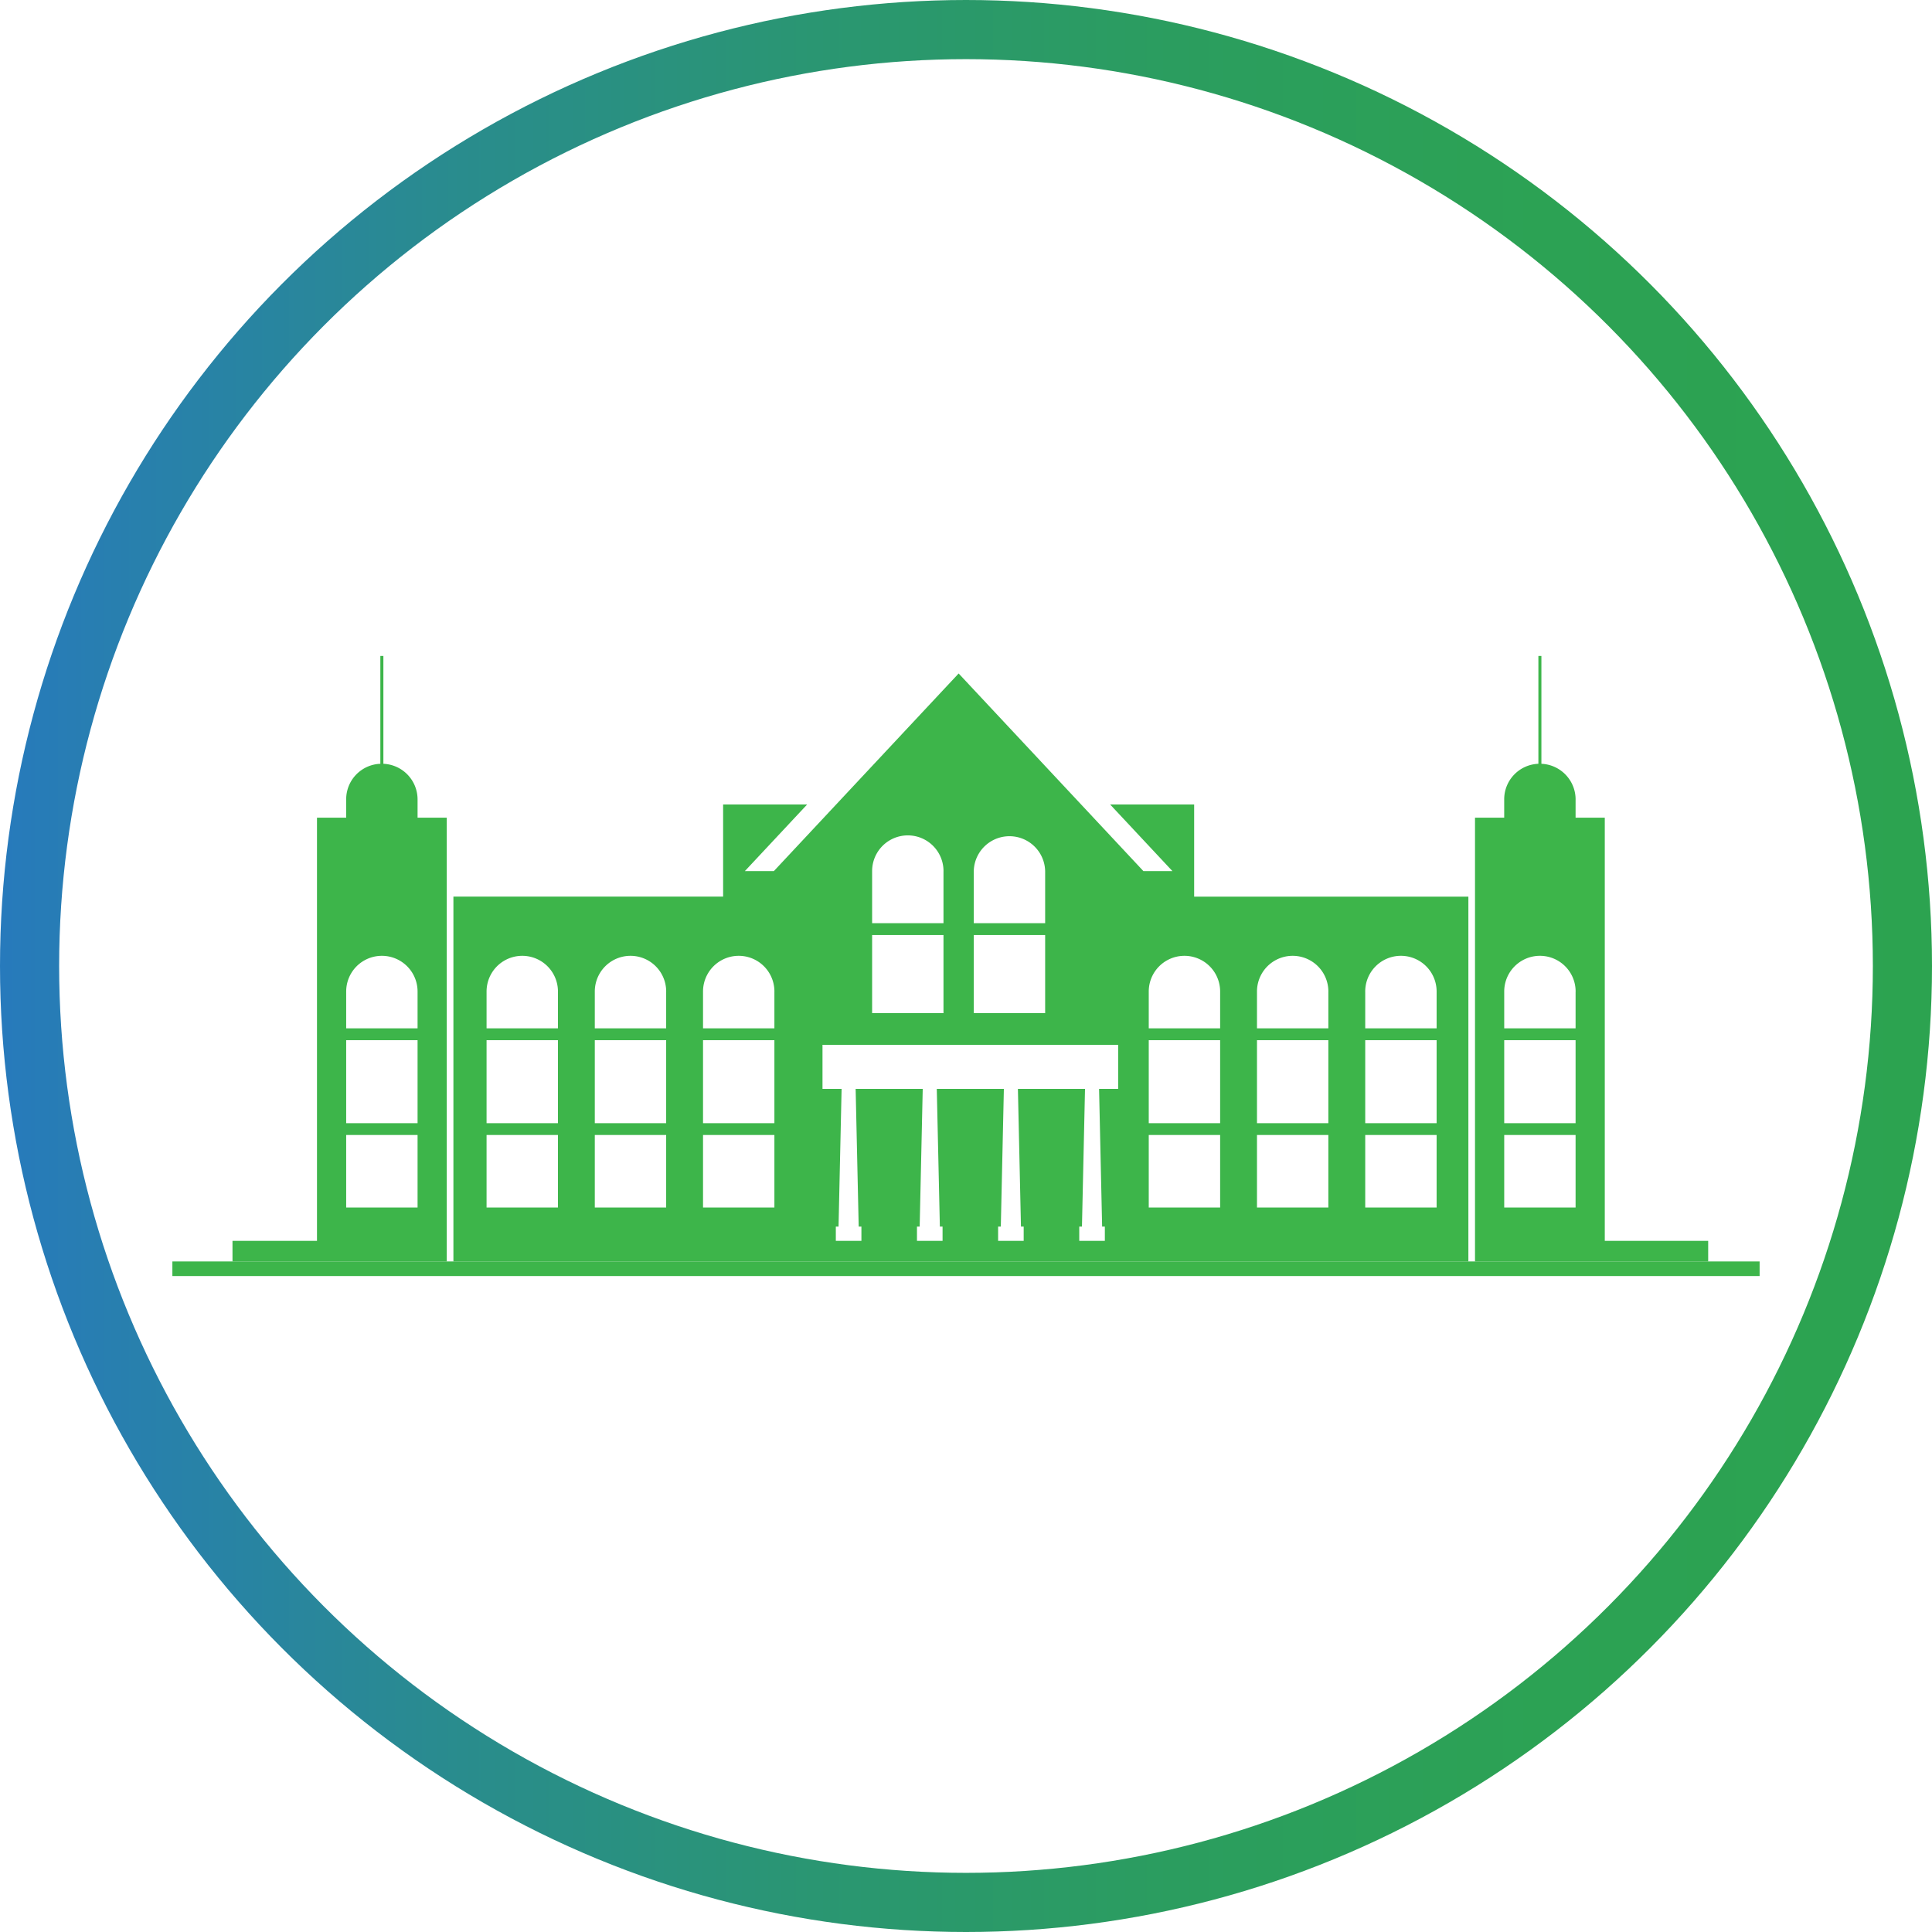 <svg xmlns="http://www.w3.org/2000/svg" xmlns:xlink="http://www.w3.org/1999/xlink" id="Layer_1" data-name="Layer 1" width="98" height="98" viewBox="0 0 98 98"><defs><style>.cls-1{fill:#3db54a;fill-rule:evenodd;}.cls-2{fill:none;stroke-miterlimit:10;stroke-width:3px;stroke:url(#linear-gradient);}</style><linearGradient id="linear-gradient" y1="49" x2="98" y2="49" gradientUnits="userSpaceOnUse"><stop offset="0" stop-color="#277abc"></stop><stop offset="0.06" stop-color="#287faf"></stop><stop offset="0.239" stop-color="#298c8d"></stop><stop offset="0.421" stop-color="#2a9672"></stop><stop offset="0.607" stop-color="#2b9d5f"></stop><stop offset="0.797" stop-color="#2ca254"></stop><stop offset="1" stop-color="#2ca350"></stop></linearGradient></defs><path class="cls-1" d="M22.181,42.475v-.924a1.81,1.81,0,0,0-1.734-1.808v-5.469h-.154v5.469A1.801,1.801,0,0,0,18.56,41.551v.924H17.079V63.941H12.793v1.046H23.662V42.475Zm1.818,22.513H75.483V46.482h-13.91V41.807H57.311L60.47,45.185H58.998l-9.371-10.023L40.255,45.185H38.784l3.159-3.379H37.68v4.675H23.999V64.987Zm51.82,0H87.647V63.941H82.402V42.475H80.921v-.909l.001-.015a1.812,1.812,0,0,0-1.735-1.808v-5.469h-.153v5.469a1.802,1.802,0,0,0-1.734,1.808v.924H75.819V64.987ZM22.181,51.31v1.852H18.56V51.294a1.81,1.81,0,0,1,3.621,0V51.31Zm0,2.453V57.972H18.56V53.763Zm0,4.81v3.678H18.56V58.573Zm18.1-7.263v1.852h-3.62V51.294a1.81,1.81,0,0,1,3.621,0l0,.016Zm0,2.453V57.972h-3.62V53.763Zm0,4.81v3.678h-3.62V58.573Zm-5.49-7.263v1.852H31.171V51.294a1.81,1.81,0,0,1,3.621,0V51.31Zm0,2.453V57.972H31.171V53.763Zm0,4.81v3.678H31.171V58.573Zm-5.49-7.263v1.852h-3.62V51.31l0-.016a1.81,1.81,0,0,1,3.621,0V51.31Zm0,2.453V57.972h-3.62V53.763Zm0,4.81v3.678h-3.62V58.573Zm13.419-4.575H57.718v2.235H56.75l.155,6.986h.138v.722H55.745v-.722h.137l.155-6.986h-3.404l.155,6.986h.138v.722H51.629v-.722h.137l.155-6.986H48.518l.156,6.986h.137v.722H47.513v-.722H47.65l.155-6.986H44.402l.155,6.986h.138v.722H43.397v-.722h.138l.155-6.986h-.969v-2.235Zm6.138-8.797v2.628h-3.62V45.185a1.81,1.81,0,0,1,3.621,0l0,.015Zm0,3.229v3.962h-3.62V48.43Zm5.157-3.229v2.628H50.394V45.185a1.811,1.811,0,0,1,3.621,0v.015Zm0,3.229v3.962H50.394V48.43Zm26.906,2.88v1.852H77.301V51.294a1.811,1.811,0,0,1,3.622,0l-.001.016Zm0,2.453V57.972H77.301V53.763Zm0,4.81v3.678H77.301V58.573ZM62.891,51.31v1.852H59.27V51.294a1.81,1.81,0,0,1,3.621,0V51.31Zm0,2.453V57.972H59.27V53.763Zm0,4.81v3.678H59.27V58.573ZM68.38,51.31v1.852h-3.62V51.294a1.81,1.81,0,0,1,3.621,0l-.001.016Zm0,2.453V57.972h-3.62V53.763Zm0,4.81v3.678h-3.62V58.573ZM73.872,51.31v1.852H70.251V51.31l-.001-.016a1.811,1.811,0,0,1,3.622,0V51.31Zm0,2.453V57.972H70.251V53.763Zm0,4.81v3.678H70.251V58.573Z" transform="translate(-1 -1)"></path><polygon class="cls-1" points="8.744 63.987 89.256 63.987 89.256 64.727 8.744 64.727 8.744 63.987 8.744 63.987"></polygon><circle class="cls-2" cx="49" cy="49" r="47.5"></circle></svg>